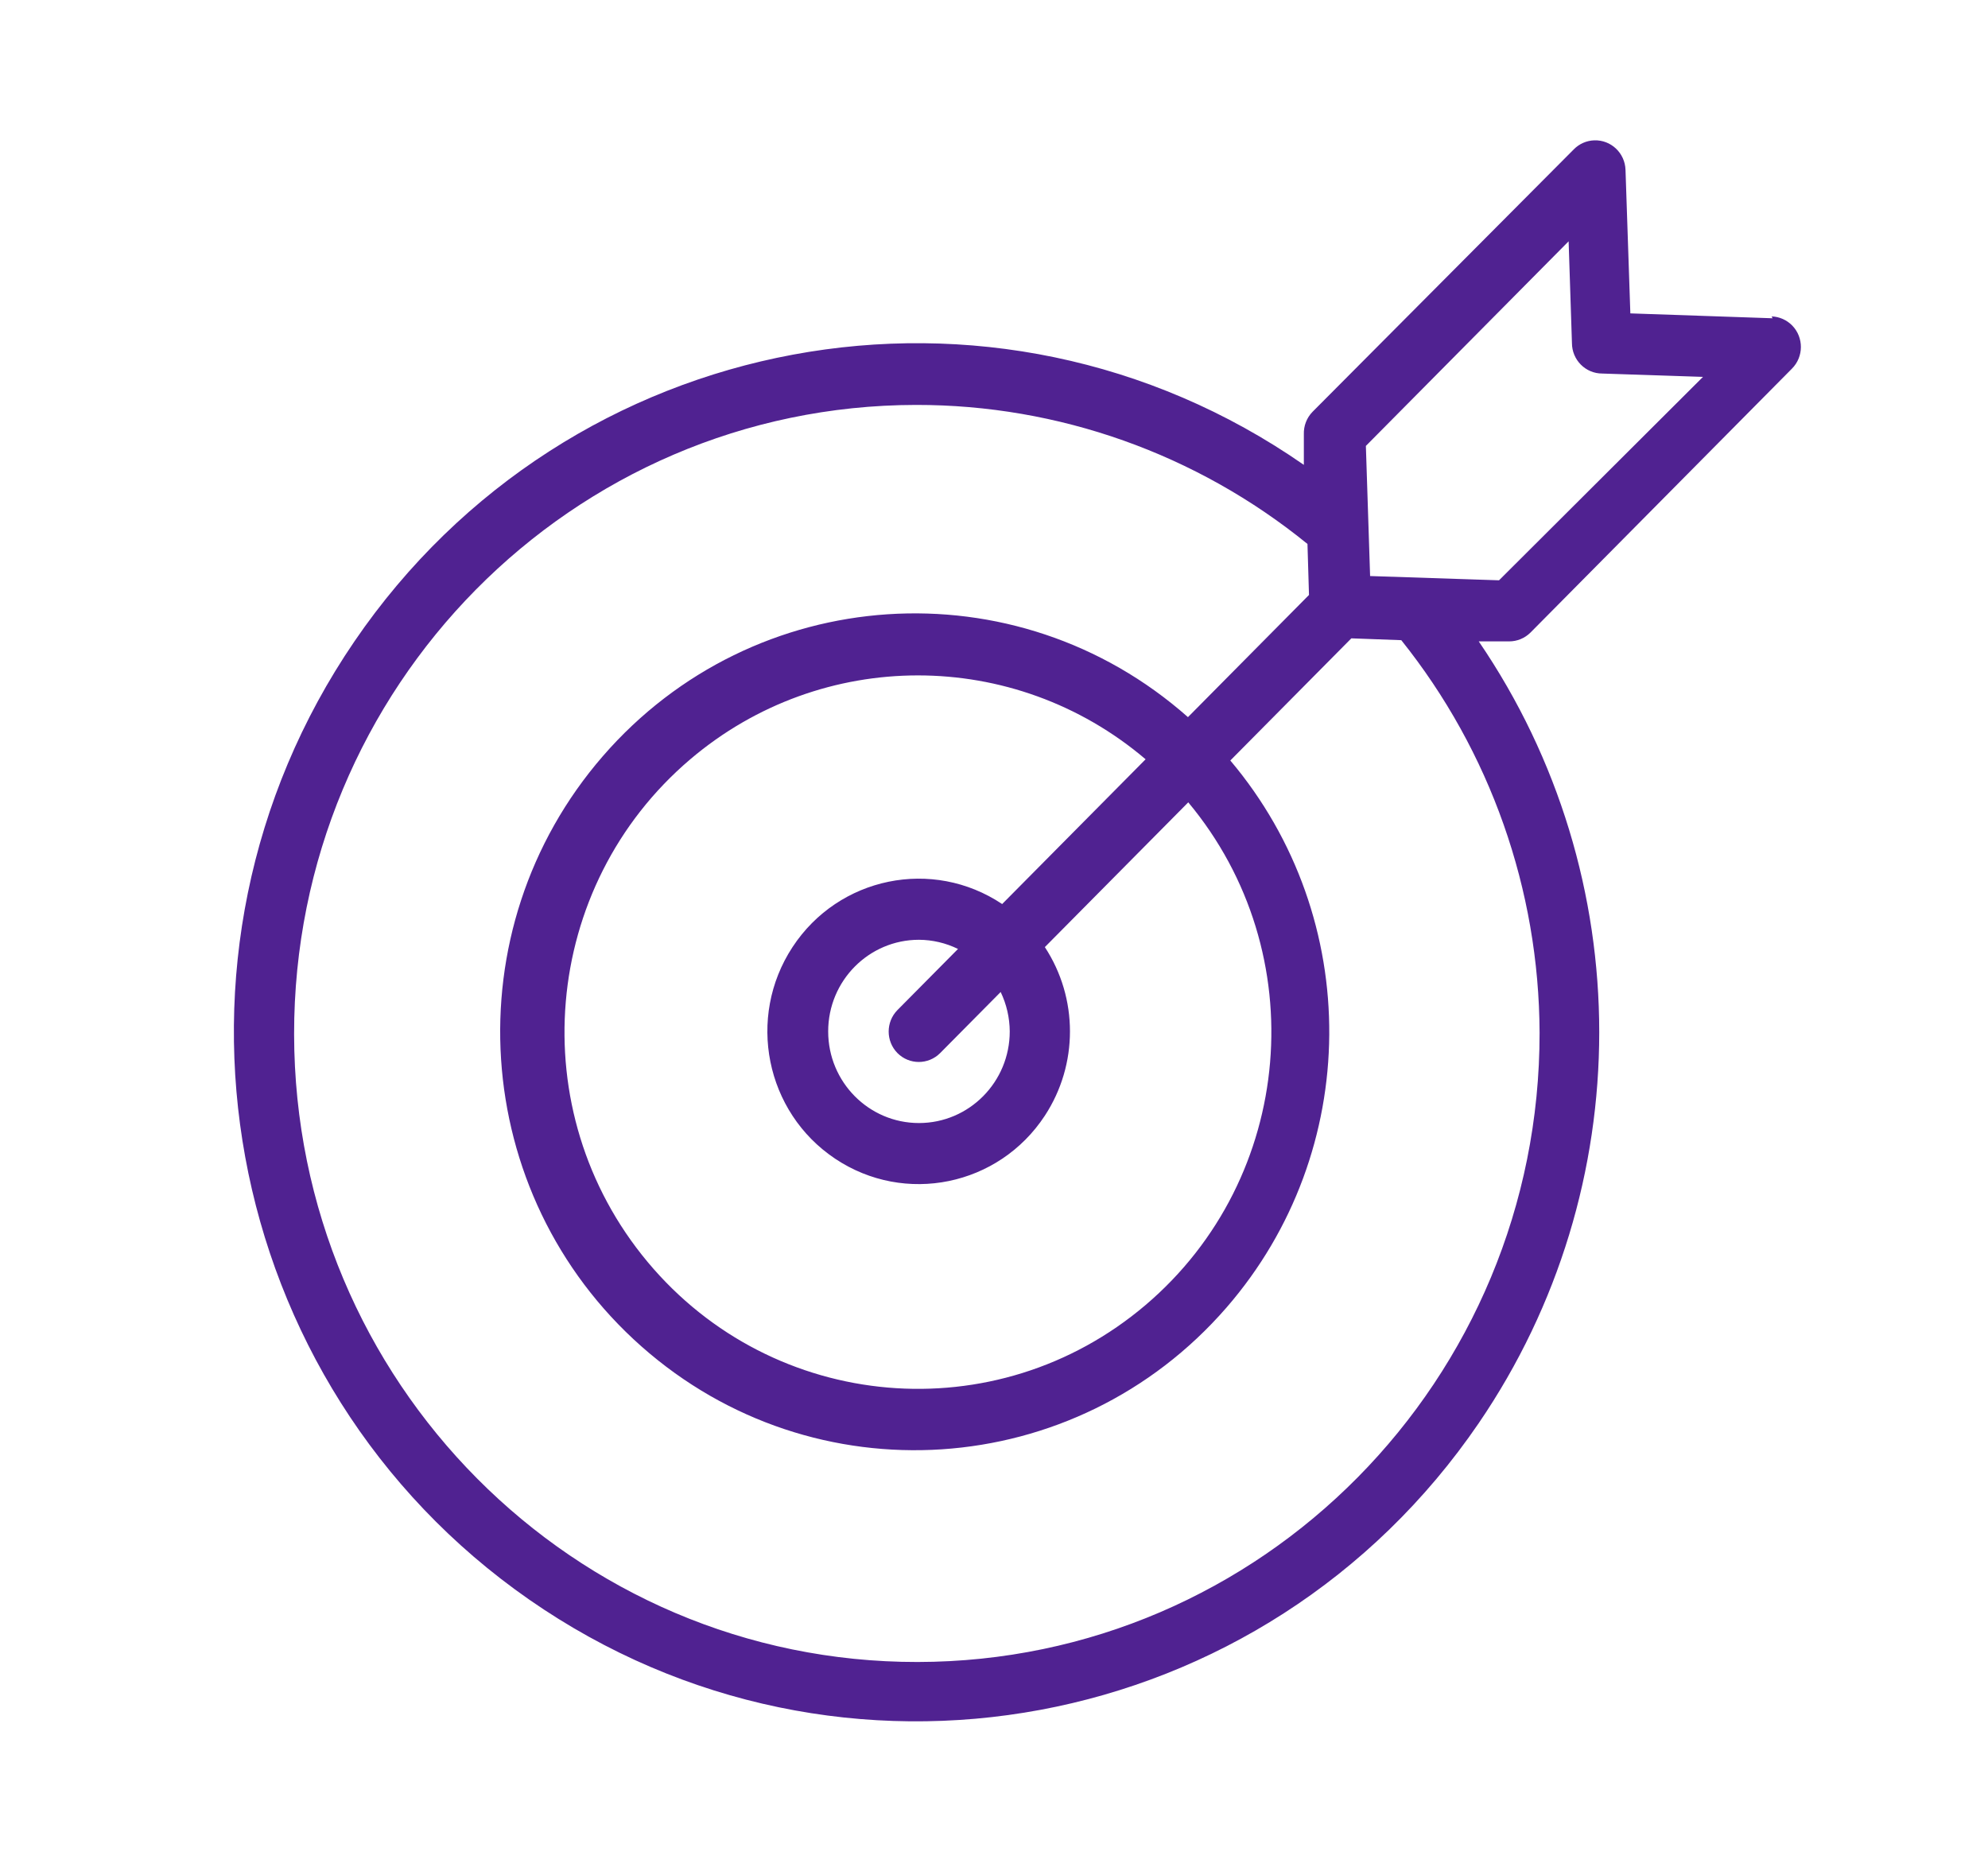 <svg width="85" height="80" viewBox="0 0 85 80" fill="none" xmlns="http://www.w3.org/2000/svg">
<rect width="85" height="80" fill="white"/>
<path d="M65.439 27.047L76.617 15.763C77.124 15.256 77.128 14.429 76.626 13.916C76.393 13.68 76.08 13.541 75.75 13.53L75.789 13.609L69.708 13.4L69.501 7.262C69.477 6.541 68.879 5.976 68.164 6.001C67.834 6.012 67.521 6.15 67.289 6.387L56.123 17.605C55.871 17.861 55.736 18.211 55.748 18.571V19.877C42.473 10.646 24.299 14.026 15.154 27.425C6.009 40.825 9.357 59.17 22.632 68.401C35.907 77.631 54.081 74.252 63.226 60.852C70.095 50.788 70.095 37.489 63.226 27.425H64.52C64.864 27.427 65.194 27.291 65.439 27.047ZM65.827 44.154C65.846 58.997 53.941 71.046 39.236 71.065C24.531 71.085 12.595 59.068 12.575 44.225C12.556 29.382 24.461 17.333 39.166 17.314C45.255 17.306 51.162 19.404 55.903 23.259L55.968 25.44L50.793 30.664C43.431 24.151 32.233 24.895 25.781 32.326C19.329 39.757 20.066 51.061 27.428 57.573C34.789 64.086 45.988 63.342 52.44 55.911C58.237 49.234 58.307 39.277 52.604 32.518L57.779 27.295L59.914 27.373C63.719 32.125 65.805 38.044 65.827 44.154ZM38.373 45.029C38.877 45.535 39.693 45.535 40.197 45.029L42.785 42.417C43.037 42.942 43.169 43.518 43.173 44.102C43.173 46.266 41.435 48.02 39.291 48.02C37.148 48.02 35.41 46.266 35.41 44.102C35.41 41.938 37.148 40.184 39.291 40.184C39.87 40.187 40.44 40.321 40.961 40.576L38.373 43.188C37.871 43.697 37.871 44.52 38.373 45.029ZM42.849 38.656C39.87 36.666 35.857 37.49 33.885 40.497C31.913 43.505 32.73 47.556 35.709 49.546C38.688 51.536 42.702 50.712 44.674 47.705C46.106 45.52 46.106 42.682 44.674 40.497L50.806 34.307C56.182 40.751 55.365 50.373 48.982 55.8C42.598 61.226 33.065 60.402 27.689 53.959C22.313 47.515 23.13 37.893 29.514 32.466C35.139 27.684 43.357 27.684 48.982 32.466L42.849 38.656ZM58.581 24.631L58.4 19.067L67.069 10.318L67.211 14.666C67.211 15.388 67.79 15.972 68.505 15.972L72.813 16.116L64.093 24.813L58.581 24.631Z" fill="#502291"/>
</svg>
